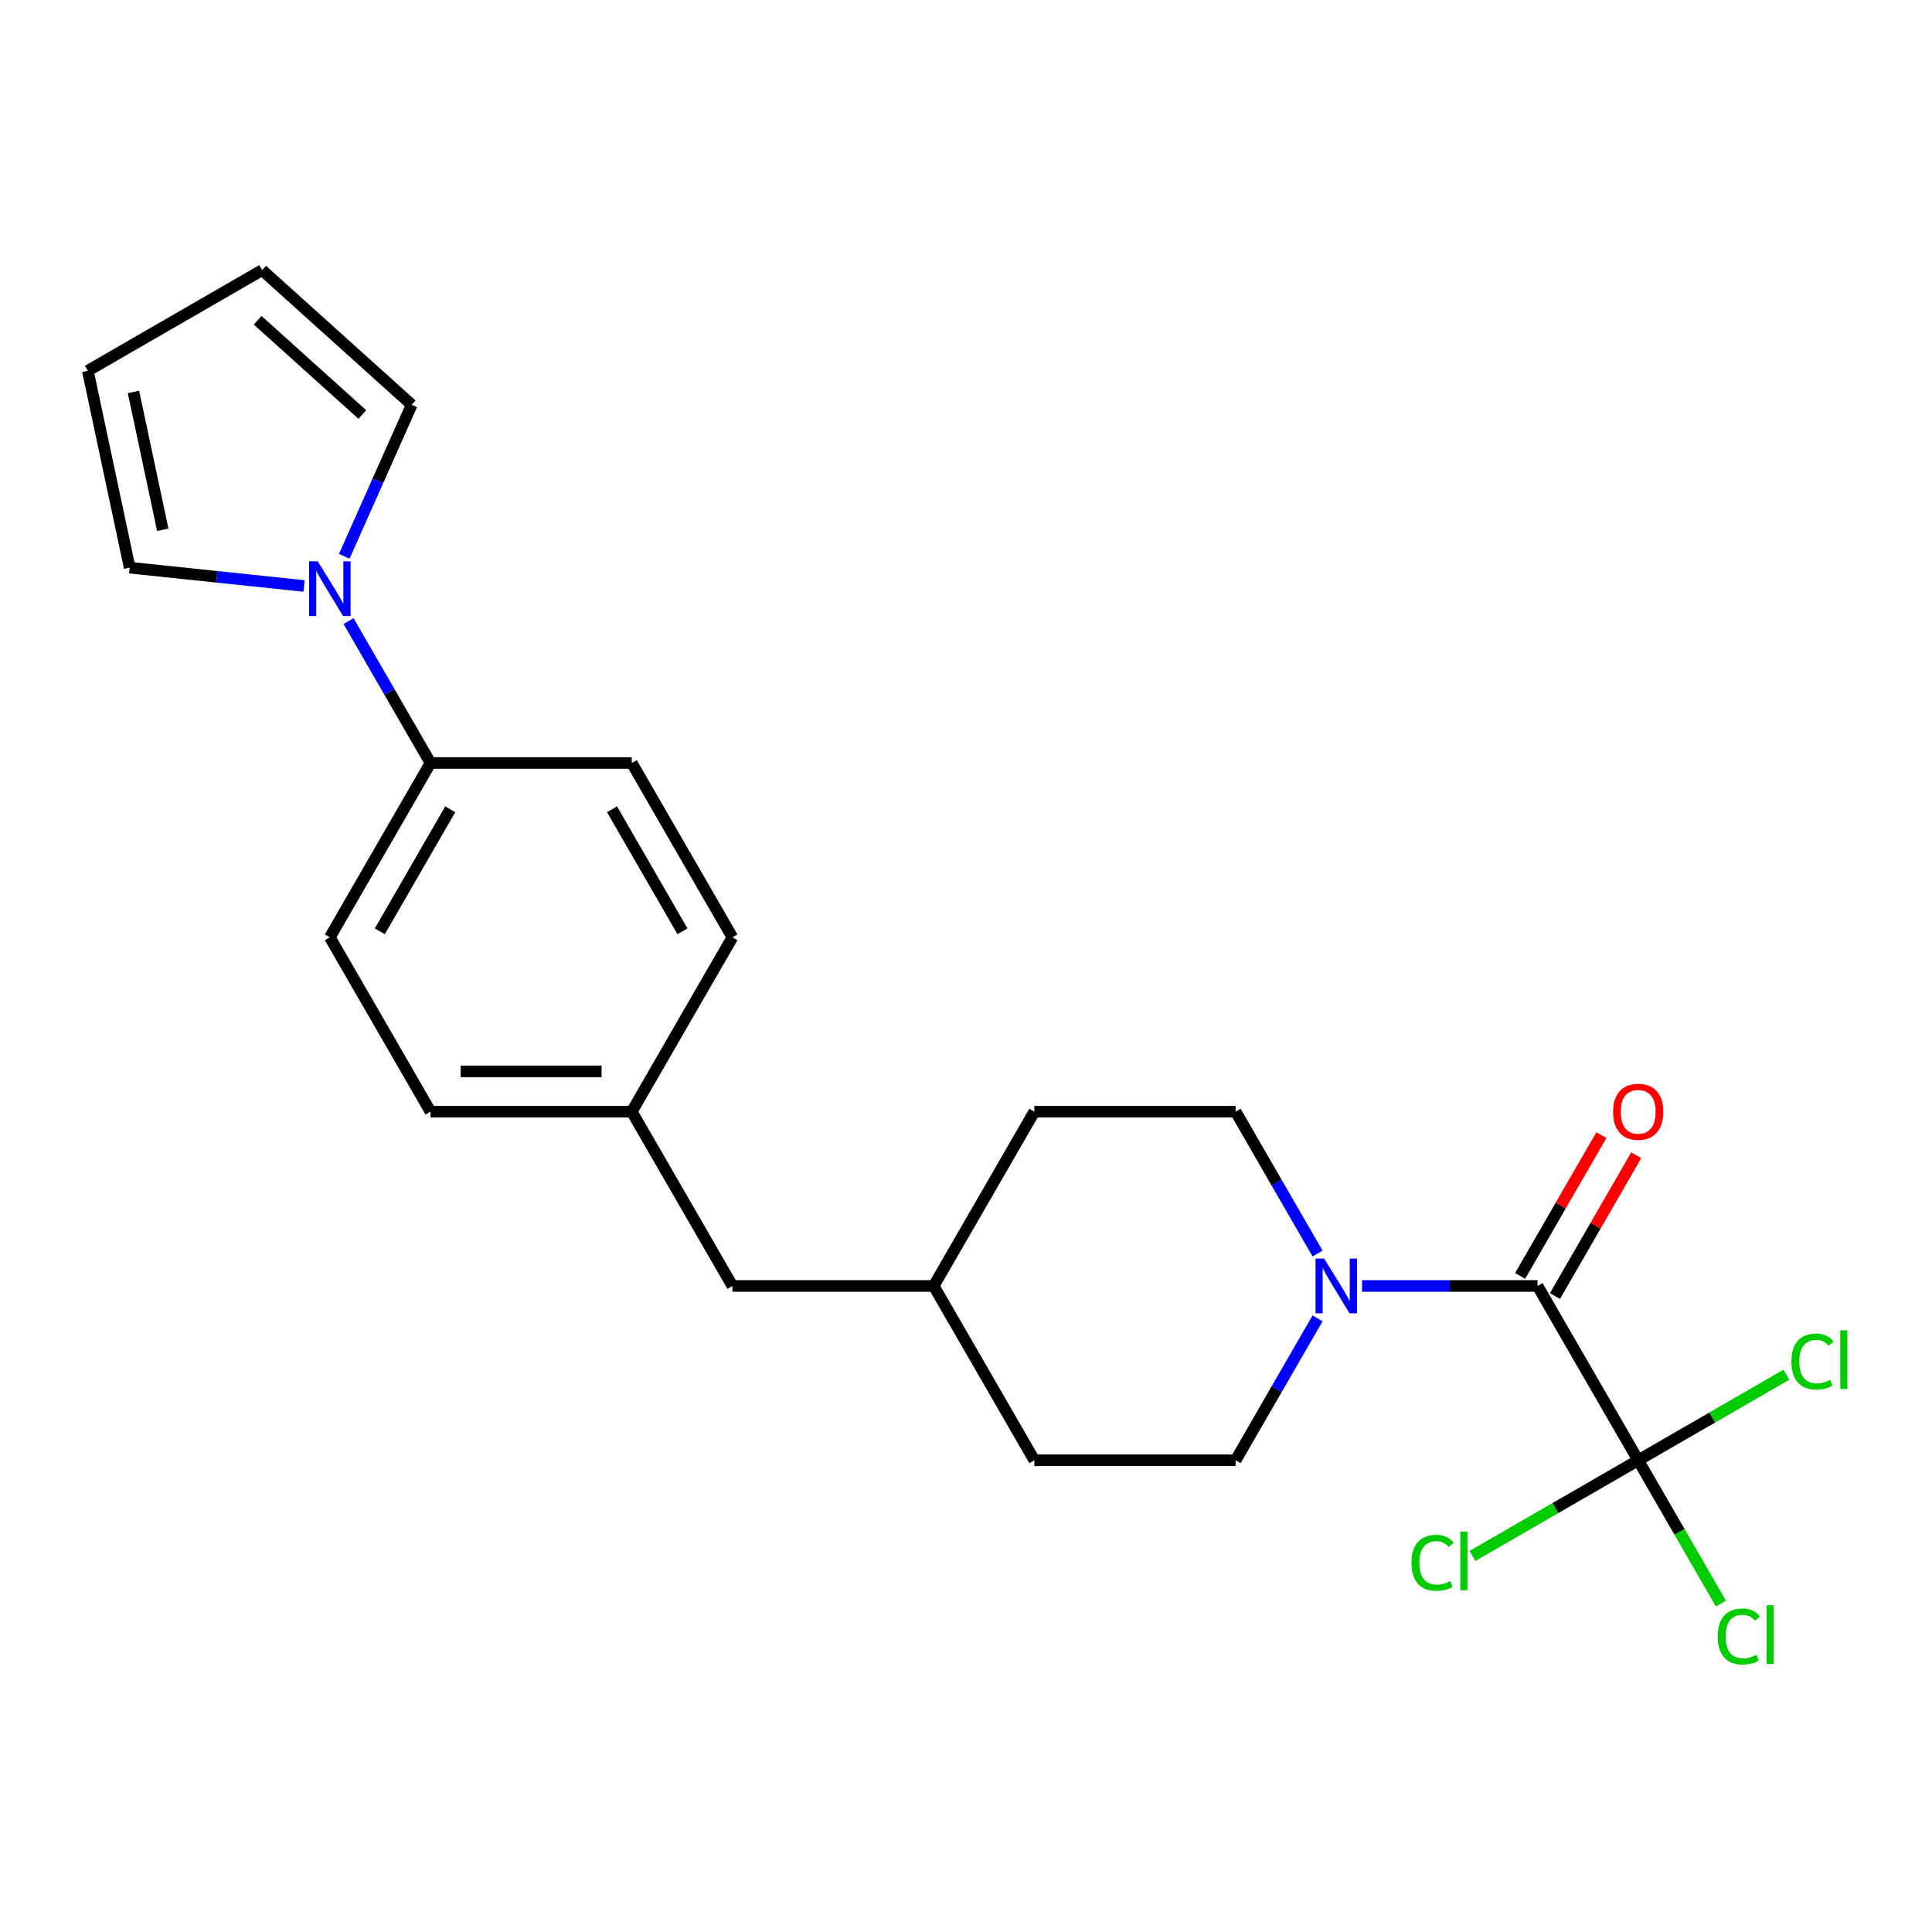 <?xml version='1.0' encoding='iso-8859-1'?>
<svg version='1.1' baseProfile='full'
              xmlns='http://www.w3.org/2000/svg'
                      xmlns:rdkit='http://www.rdkit.org/xml'
                      xmlns:xlink='http://www.w3.org/1999/xlink'
                  xml:space='preserve'
width='1000px' height='1000px' viewBox='0 0 1000 1000'>
<!-- END OF HEADER -->
<rect style='opacity:1.0;fill:#FFFFFF;stroke:none' width='1000' height='1000' x='0' y='0'> </rect>
<path class='bond-0' d='M 795.833,665.609 L 847.925,755.835' style='fill:none;fill-rule:evenodd;stroke:#000000;stroke-width:6px;stroke-linecap:butt;stroke-linejoin:miter;stroke-opacity:1' />
<path class='bond-1' d='M 795.833,665.609 L 750.413,665.609' style='fill:none;fill-rule:evenodd;stroke:#000000;stroke-width:6px;stroke-linecap:butt;stroke-linejoin:miter;stroke-opacity:1' />
<path class='bond-1' d='M 750.413,665.609 L 704.993,665.609' style='fill:none;fill-rule:evenodd;stroke:#0000FF;stroke-width:6px;stroke-linecap:butt;stroke-linejoin:miter;stroke-opacity:1' />
<path class='bond-6' d='M 804.855,670.819 L 825.889,634.388' style='fill:none;fill-rule:evenodd;stroke:#000000;stroke-width:6px;stroke-linecap:butt;stroke-linejoin:miter;stroke-opacity:1' />
<path class='bond-6' d='M 825.889,634.388 L 846.922,597.957' style='fill:none;fill-rule:evenodd;stroke:#FF0000;stroke-width:6px;stroke-linecap:butt;stroke-linejoin:miter;stroke-opacity:1' />
<path class='bond-6' d='M 786.81,660.4 L 807.843,623.969' style='fill:none;fill-rule:evenodd;stroke:#000000;stroke-width:6px;stroke-linecap:butt;stroke-linejoin:miter;stroke-opacity:1' />
<path class='bond-6' d='M 807.843,623.969 L 828.877,587.539' style='fill:none;fill-rule:evenodd;stroke:#FF0000;stroke-width:6px;stroke-linecap:butt;stroke-linejoin:miter;stroke-opacity:1' />
<path class='bond-11' d='M 847.925,755.835 L 869.333,792.916' style='fill:none;fill-rule:evenodd;stroke:#000000;stroke-width:6px;stroke-linecap:butt;stroke-linejoin:miter;stroke-opacity:1' />
<path class='bond-11' d='M 869.333,792.916 L 890.742,829.997' style='fill:none;fill-rule:evenodd;stroke:#00CC00;stroke-width:6px;stroke-linecap:butt;stroke-linejoin:miter;stroke-opacity:1' />
<path class='bond-12' d='M 847.925,755.835 L 886.275,733.694' style='fill:none;fill-rule:evenodd;stroke:#000000;stroke-width:6px;stroke-linecap:butt;stroke-linejoin:miter;stroke-opacity:1' />
<path class='bond-12' d='M 886.275,733.694 L 924.626,711.552' style='fill:none;fill-rule:evenodd;stroke:#00CC00;stroke-width:6px;stroke-linecap:butt;stroke-linejoin:miter;stroke-opacity:1' />
<path class='bond-13' d='M 847.925,755.835 L 805.034,780.598' style='fill:none;fill-rule:evenodd;stroke:#000000;stroke-width:6px;stroke-linecap:butt;stroke-linejoin:miter;stroke-opacity:1' />
<path class='bond-13' d='M 805.034,780.598 L 762.143,805.361' style='fill:none;fill-rule:evenodd;stroke:#00CC00;stroke-width:6px;stroke-linecap:butt;stroke-linejoin:miter;stroke-opacity:1' />
<path class='bond-7' d='M 681.97,682.374 L 660.763,719.105' style='fill:none;fill-rule:evenodd;stroke:#0000FF;stroke-width:6px;stroke-linecap:butt;stroke-linejoin:miter;stroke-opacity:1' />
<path class='bond-7' d='M 660.763,719.105 L 639.557,755.835' style='fill:none;fill-rule:evenodd;stroke:#000000;stroke-width:6px;stroke-linecap:butt;stroke-linejoin:miter;stroke-opacity:1' />
<path class='bond-8' d='M 681.97,648.845 L 660.763,612.114' style='fill:none;fill-rule:evenodd;stroke:#0000FF;stroke-width:6px;stroke-linecap:butt;stroke-linejoin:miter;stroke-opacity:1' />
<path class='bond-8' d='M 660.763,612.114 L 639.557,575.383' style='fill:none;fill-rule:evenodd;stroke:#000000;stroke-width:6px;stroke-linecap:butt;stroke-linejoin:miter;stroke-opacity:1' />
<path class='bond-2' d='M 180.408,321.47 L 201.614,358.201' style='fill:none;fill-rule:evenodd;stroke:#0000FF;stroke-width:6px;stroke-linecap:butt;stroke-linejoin:miter;stroke-opacity:1' />
<path class='bond-2' d='M 201.614,358.201 L 222.821,394.931' style='fill:none;fill-rule:evenodd;stroke:#000000;stroke-width:6px;stroke-linecap:butt;stroke-linejoin:miter;stroke-opacity:1' />
<path class='bond-4' d='M 157.384,303.303 L 112.25,298.559' style='fill:none;fill-rule:evenodd;stroke:#0000FF;stroke-width:6px;stroke-linecap:butt;stroke-linejoin:miter;stroke-opacity:1' />
<path class='bond-4' d='M 112.25,298.559 L 67.116,293.815' style='fill:none;fill-rule:evenodd;stroke:#000000;stroke-width:6px;stroke-linecap:butt;stroke-linejoin:miter;stroke-opacity:1' />
<path class='bond-5' d='M 178.193,287.941 L 195.649,248.735' style='fill:none;fill-rule:evenodd;stroke:#0000FF;stroke-width:6px;stroke-linecap:butt;stroke-linejoin:miter;stroke-opacity:1' />
<path class='bond-5' d='M 195.649,248.735 L 213.104,209.529' style='fill:none;fill-rule:evenodd;stroke:#000000;stroke-width:6px;stroke-linecap:butt;stroke-linejoin:miter;stroke-opacity:1' />
<path class='bond-3' d='M 222.821,394.931 L 170.729,485.157' style='fill:none;fill-rule:evenodd;stroke:#000000;stroke-width:6px;stroke-linecap:butt;stroke-linejoin:miter;stroke-opacity:1' />
<path class='bond-3' d='M 233.052,418.884 L 196.588,482.042' style='fill:none;fill-rule:evenodd;stroke:#000000;stroke-width:6px;stroke-linecap:butt;stroke-linejoin:miter;stroke-opacity:1' />
<path class='bond-24' d='M 222.821,394.931 L 327.005,394.931' style='fill:none;fill-rule:evenodd;stroke:#000000;stroke-width:6px;stroke-linecap:butt;stroke-linejoin:miter;stroke-opacity:1' />
<path class='bond-10' d='M 67.116,293.815 L 45.455,191.908' style='fill:none;fill-rule:evenodd;stroke:#000000;stroke-width:6px;stroke-linecap:butt;stroke-linejoin:miter;stroke-opacity:1' />
<path class='bond-10' d='M 84.248,274.197 L 69.085,202.862' style='fill:none;fill-rule:evenodd;stroke:#000000;stroke-width:6px;stroke-linecap:butt;stroke-linejoin:miter;stroke-opacity:1' />
<path class='bond-9' d='M 213.104,209.529 L 135.681,139.816' style='fill:none;fill-rule:evenodd;stroke:#000000;stroke-width:6px;stroke-linecap:butt;stroke-linejoin:miter;stroke-opacity:1' />
<path class='bond-9' d='M 187.548,214.557 L 133.352,165.758' style='fill:none;fill-rule:evenodd;stroke:#000000;stroke-width:6px;stroke-linecap:butt;stroke-linejoin:miter;stroke-opacity:1' />
<path class='bond-21' d='M 639.557,755.835 L 535.373,755.835' style='fill:none;fill-rule:evenodd;stroke:#000000;stroke-width:6px;stroke-linecap:butt;stroke-linejoin:miter;stroke-opacity:1' />
<path class='bond-20' d='M 639.557,575.383 L 535.373,575.383' style='fill:none;fill-rule:evenodd;stroke:#000000;stroke-width:6px;stroke-linecap:butt;stroke-linejoin:miter;stroke-opacity:1' />
<path class='bond-25' d='M 135.681,139.816 L 45.455,191.908' style='fill:none;fill-rule:evenodd;stroke:#000000;stroke-width:6px;stroke-linecap:butt;stroke-linejoin:miter;stroke-opacity:1' />
<path class='bond-14' d='M 170.729,485.157 L 222.821,575.383' style='fill:none;fill-rule:evenodd;stroke:#000000;stroke-width:6px;stroke-linecap:butt;stroke-linejoin:miter;stroke-opacity:1' />
<path class='bond-15' d='M 327.005,394.931 L 379.097,485.157' style='fill:none;fill-rule:evenodd;stroke:#000000;stroke-width:6px;stroke-linecap:butt;stroke-linejoin:miter;stroke-opacity:1' />
<path class='bond-15' d='M 316.773,418.884 L 353.238,482.042' style='fill:none;fill-rule:evenodd;stroke:#000000;stroke-width:6px;stroke-linecap:butt;stroke-linejoin:miter;stroke-opacity:1' />
<path class='bond-16' d='M 327.005,575.383 L 379.097,665.609' style='fill:none;fill-rule:evenodd;stroke:#000000;stroke-width:6px;stroke-linecap:butt;stroke-linejoin:miter;stroke-opacity:1' />
<path class='bond-18' d='M 327.005,575.383 L 222.821,575.383' style='fill:none;fill-rule:evenodd;stroke:#000000;stroke-width:6px;stroke-linecap:butt;stroke-linejoin:miter;stroke-opacity:1' />
<path class='bond-18' d='M 311.377,554.547 L 238.448,554.547' style='fill:none;fill-rule:evenodd;stroke:#000000;stroke-width:6px;stroke-linecap:butt;stroke-linejoin:miter;stroke-opacity:1' />
<path class='bond-19' d='M 327.005,575.383 L 379.097,485.157' style='fill:none;fill-rule:evenodd;stroke:#000000;stroke-width:6px;stroke-linecap:butt;stroke-linejoin:miter;stroke-opacity:1' />
<path class='bond-17' d='M 379.097,665.609 L 483.281,665.609' style='fill:none;fill-rule:evenodd;stroke:#000000;stroke-width:6px;stroke-linecap:butt;stroke-linejoin:miter;stroke-opacity:1' />
<path class='bond-23' d='M 535.373,575.383 L 483.281,665.609' style='fill:none;fill-rule:evenodd;stroke:#000000;stroke-width:6px;stroke-linecap:butt;stroke-linejoin:miter;stroke-opacity:1' />
<path class='bond-22' d='M 535.373,755.835 L 483.281,665.609' style='fill:none;fill-rule:evenodd;stroke:#000000;stroke-width:6px;stroke-linecap:butt;stroke-linejoin:miter;stroke-opacity:1' />
<path  class='atom-2' d='M 685.389 651.449
L 694.669 666.449
Q 695.589 667.929, 697.069 670.609
Q 698.549 673.289, 698.629 673.449
L 698.629 651.449
L 702.389 651.449
L 702.389 679.769
L 698.509 679.769
L 688.549 663.369
Q 687.389 661.449, 686.149 659.249
Q 684.949 657.049, 684.589 656.369
L 684.589 679.769
L 680.909 679.769
L 680.909 651.449
L 685.389 651.449
' fill='#0000FF'/>
<path  class='atom-3' d='M 164.469 290.545
L 173.749 305.545
Q 174.669 307.025, 176.149 309.705
Q 177.629 312.385, 177.709 312.545
L 177.709 290.545
L 181.469 290.545
L 181.469 318.865
L 177.589 318.865
L 167.629 302.465
Q 166.469 300.545, 165.229 298.345
Q 164.029 296.145, 163.669 295.465
L 163.669 318.865
L 159.989 318.865
L 159.989 290.545
L 164.469 290.545
' fill='#0000FF'/>
<path  class='atom-7' d='M 834.925 575.463
Q 834.925 568.663, 838.285 564.863
Q 841.645 561.063, 847.925 561.063
Q 854.205 561.063, 857.565 564.863
Q 860.925 568.663, 860.925 575.463
Q 860.925 582.343, 857.525 586.263
Q 854.125 590.143, 847.925 590.143
Q 841.685 590.143, 838.285 586.263
Q 834.925 582.383, 834.925 575.463
M 847.925 586.943
Q 852.245 586.943, 854.565 584.063
Q 856.925 581.143, 856.925 575.463
Q 856.925 569.903, 854.565 567.103
Q 852.245 564.263, 847.925 564.263
Q 843.605 564.263, 841.245 567.063
Q 838.925 569.863, 838.925 575.463
Q 838.925 581.183, 841.245 584.063
Q 843.605 586.943, 847.925 586.943
' fill='#FF0000'/>
<path  class='atom-12' d='M 889.097 847.041
Q 889.097 840.001, 892.377 836.321
Q 895.697 832.601, 901.977 832.601
Q 907.817 832.601, 910.937 836.721
L 908.297 838.881
Q 906.017 835.881, 901.977 835.881
Q 897.697 835.881, 895.417 838.761
Q 893.177 841.601, 893.177 847.041
Q 893.177 852.641, 895.497 855.521
Q 897.857 858.401, 902.417 858.401
Q 905.537 858.401, 909.177 856.521
L 910.297 859.521
Q 908.817 860.481, 906.577 861.041
Q 904.337 861.601, 901.857 861.601
Q 895.697 861.601, 892.377 857.841
Q 889.097 854.081, 889.097 847.041
' fill='#00CC00'/>
<path  class='atom-12' d='M 914.377 830.881
L 918.057 830.881
L 918.057 861.241
L 914.377 861.241
L 914.377 830.881
' fill='#00CC00'/>
<path  class='atom-13' d='M 927.231 704.723
Q 927.231 697.683, 930.511 694.003
Q 933.831 690.283, 940.111 690.283
Q 945.951 690.283, 949.071 694.403
L 946.431 696.563
Q 944.151 693.563, 940.111 693.563
Q 935.831 693.563, 933.551 696.443
Q 931.311 699.283, 931.311 704.723
Q 931.311 710.323, 933.631 713.203
Q 935.991 716.083, 940.551 716.083
Q 943.671 716.083, 947.311 714.203
L 948.431 717.203
Q 946.951 718.163, 944.711 718.723
Q 942.471 719.283, 939.991 719.283
Q 933.831 719.283, 930.511 715.523
Q 927.231 711.763, 927.231 704.723
' fill='#00CC00'/>
<path  class='atom-13' d='M 952.511 688.563
L 956.191 688.563
L 956.191 718.923
L 952.511 718.923
L 952.511 688.563
' fill='#00CC00'/>
<path  class='atom-14' d='M 730.579 808.907
Q 730.579 801.867, 733.859 798.187
Q 737.179 794.467, 743.459 794.467
Q 749.299 794.467, 752.419 798.587
L 749.779 800.747
Q 747.499 797.747, 743.459 797.747
Q 739.179 797.747, 736.899 800.627
Q 734.659 803.467, 734.659 808.907
Q 734.659 814.507, 736.979 817.387
Q 739.339 820.267, 743.899 820.267
Q 747.019 820.267, 750.659 818.387
L 751.779 821.387
Q 750.299 822.347, 748.059 822.907
Q 745.819 823.467, 743.339 823.467
Q 737.179 823.467, 733.859 819.707
Q 730.579 815.947, 730.579 808.907
' fill='#00CC00'/>
<path  class='atom-14' d='M 755.859 792.747
L 759.539 792.747
L 759.539 823.107
L 755.859 823.107
L 755.859 792.747
' fill='#00CC00'/>
</svg>
